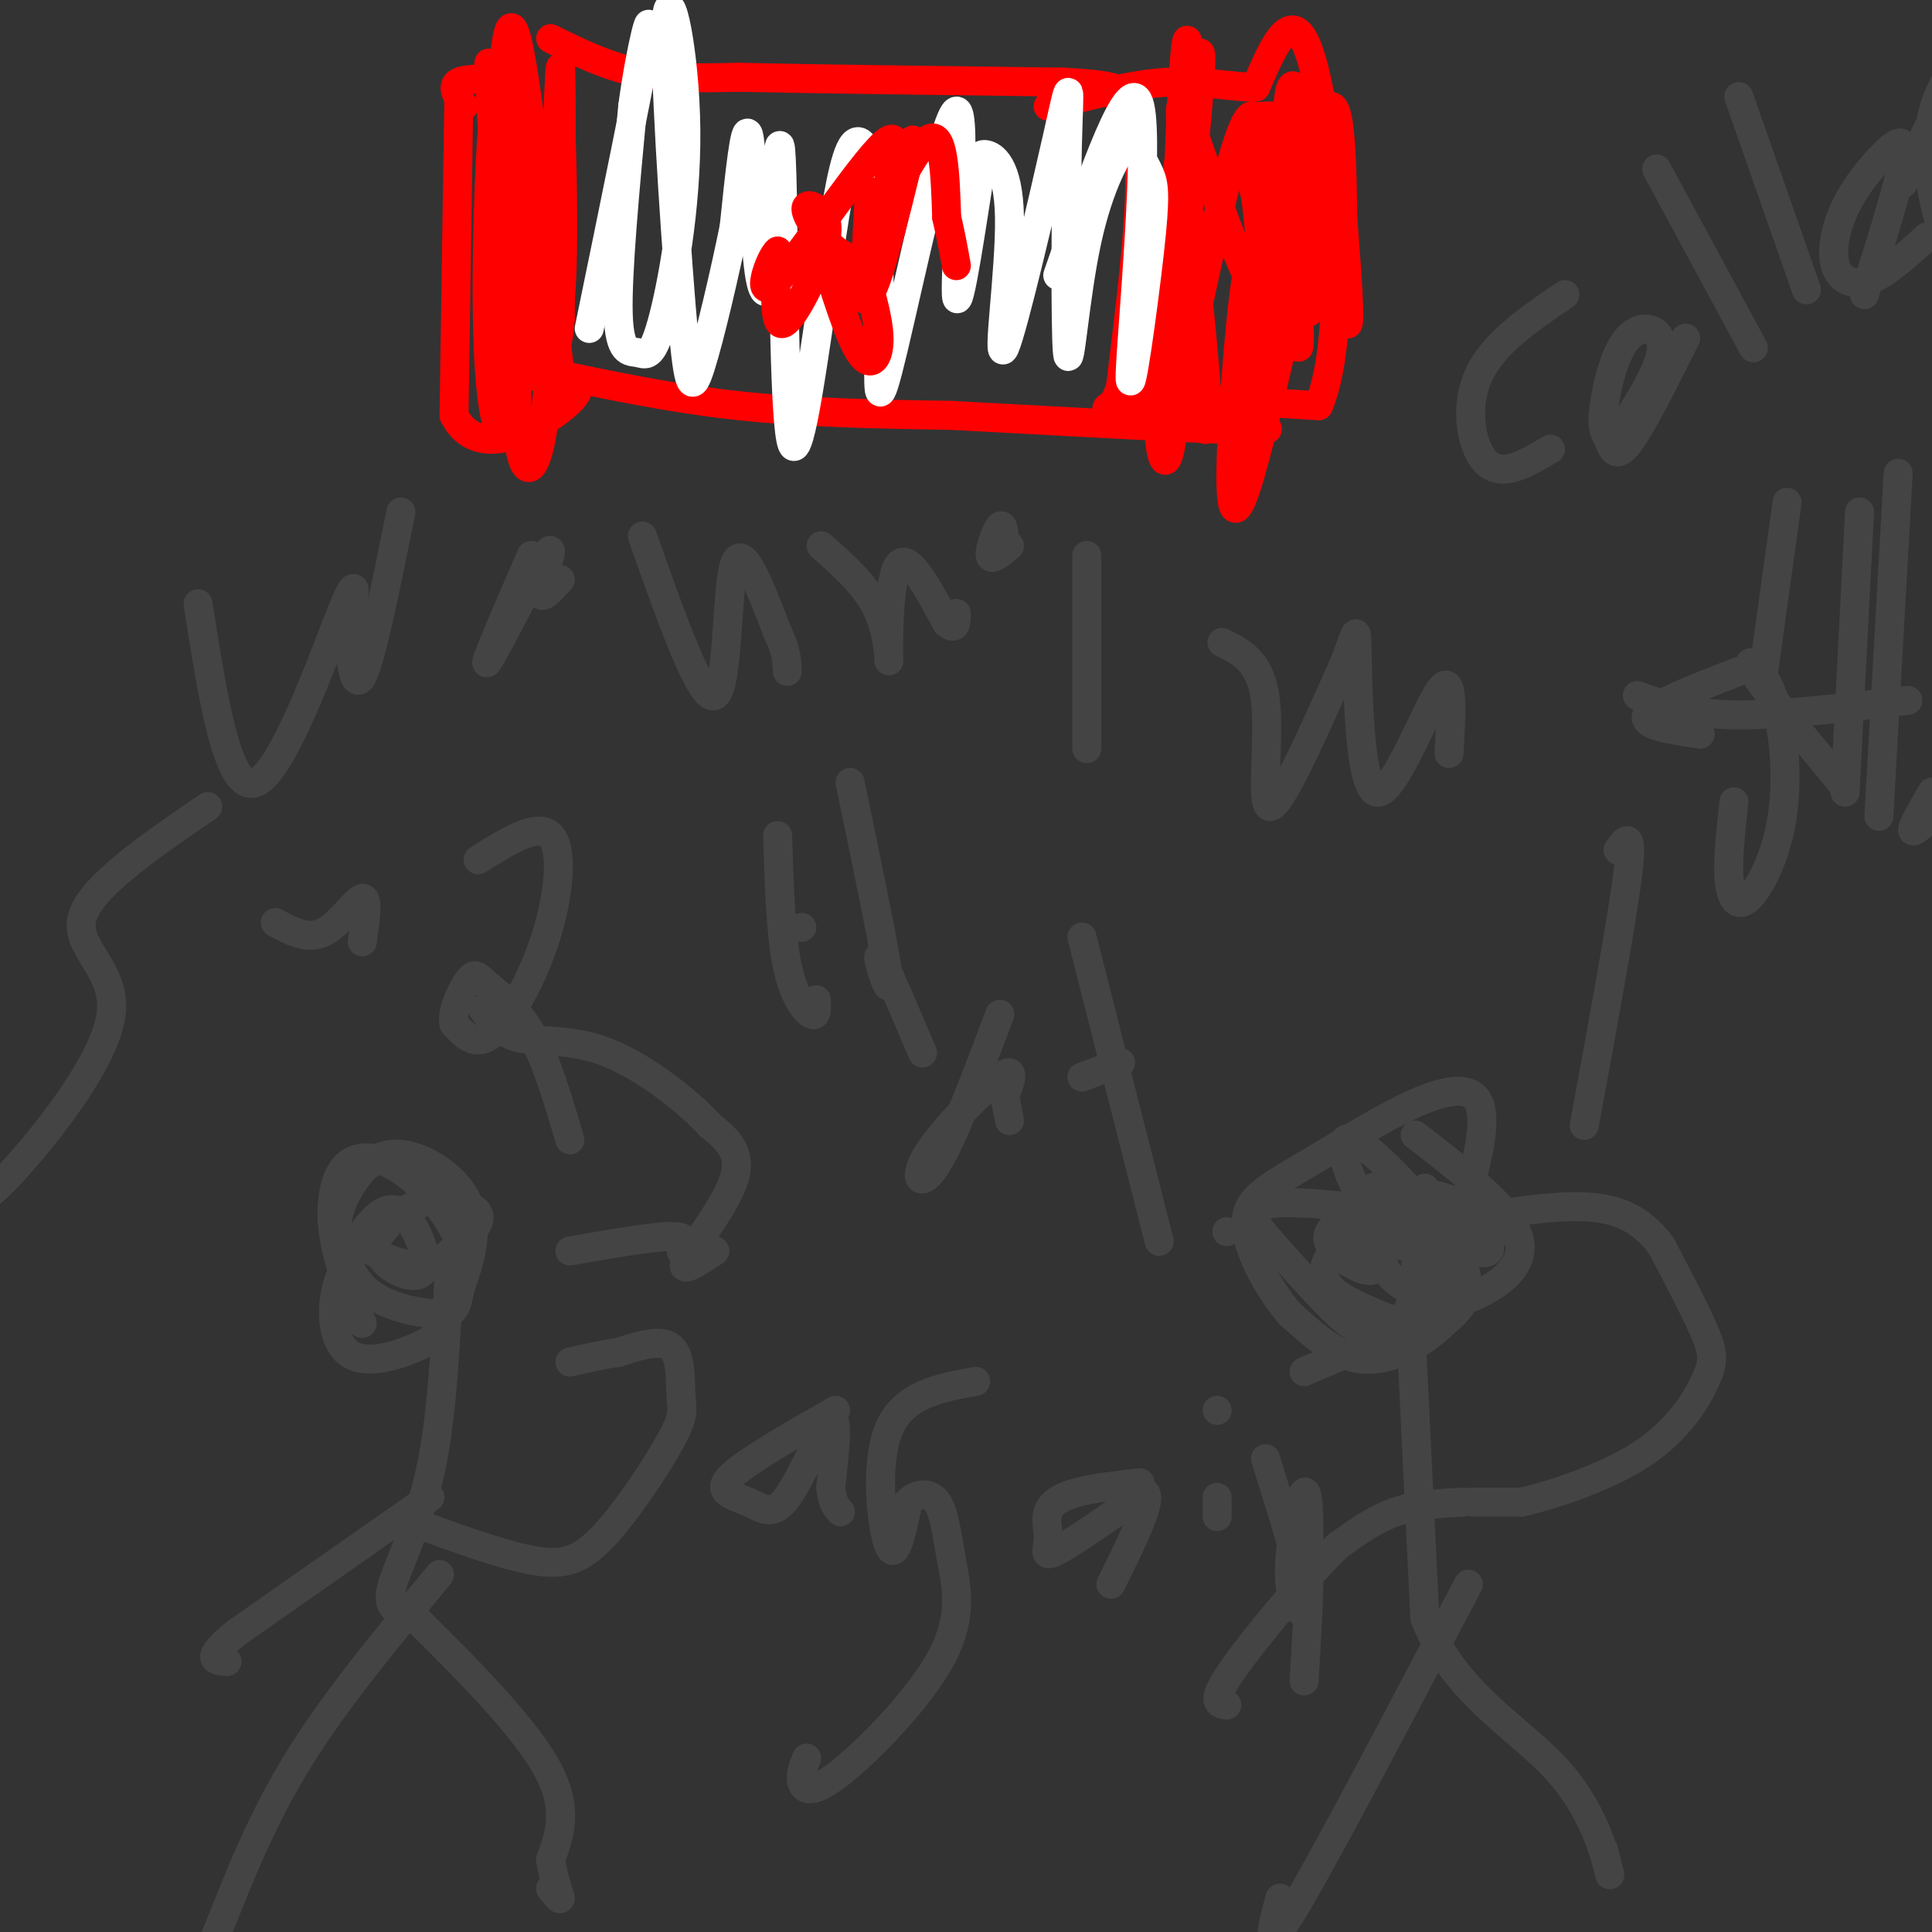 <svg viewBox='0 0 400 400' version='1.1' xmlns='http://www.w3.org/2000/svg' xmlns:xlink='http://www.w3.org/1999/xlink'><rect x="0" y="0" width="400" height="400" fill="#333333" stroke="none"/><g fill='none' stroke='#ff0000' stroke-width='6' stroke-linecap='round' stroke-linejoin='round'><path d='M95,20c0.000,0.000 -1.000,66.000 -1,66'/><path d='M94,86c5.000,10.089 18.000,2.311 23,-2c5.000,-4.311 2.000,-5.156 -1,-6'/><path d='M116,78c-1.756,-15.511 -5.644,-51.289 -8,-65c-2.356,-13.711 -3.178,-5.356 -4,3'/><path d='M104,16c-2.667,0.467 -7.333,0.133 -9,1c-1.667,0.867 -0.333,2.933 1,5'/><path d='M114,73c0.833,-28.917 1.667,-57.833 2,-59c0.333,-1.167 0.167,25.417 0,52'/><path d='M116,66c-0.776,10.145 -2.716,9.509 -5,-7c-2.284,-16.509 -4.911,-48.889 -7,-47c-2.089,1.889 -3.639,38.047 -3,58c0.639,19.953 3.468,23.701 4,14c0.532,-9.701 -1.234,-32.850 -3,-56'/><path d='M102,28c-0.801,-13.901 -1.304,-20.654 0,-9c1.304,11.654 4.416,41.714 6,53c1.584,11.286 1.641,3.798 3,1c1.359,-2.798 4.020,-0.907 5,-11c0.980,-10.093 0.280,-32.169 0,-38c-0.280,-5.831 -0.140,4.585 0,15'/><path d='M116,39c-0.517,13.864 -1.809,41.026 -4,52c-2.191,10.974 -5.282,5.762 -5,-10c0.282,-15.762 3.938,-42.075 5,-46c1.062,-3.925 -0.469,14.537 -2,33'/><path d='M114,8c5.750,2.833 11.500,5.667 18,7c6.500,1.333 13.750,1.167 21,1'/><path d='M153,16c14.667,0.333 40.833,0.667 67,1'/><path d='M220,17c13.000,0.667 12.000,1.833 11,3'/><path d='M231,20c3.000,2.333 5.000,6.667 5,17c0.000,10.333 -2.000,26.667 -4,43'/><path d='M232,80c-2.178,7.311 -5.622,4.089 1,3c6.622,-1.089 23.311,-0.044 40,1'/><path d='M273,84c6.533,-15.578 2.867,-55.022 -1,-70c-3.867,-14.978 -7.933,-5.489 -12,4'/><path d='M260,18c-4.756,0.178 -10.644,-1.378 -18,-1c-7.356,0.378 -16.178,2.689 -25,5'/><path d='M267,69c-0.689,-27.067 -1.378,-54.133 1,-51c2.378,3.133 7.822,36.467 10,46c2.178,9.533 1.089,-4.733 0,-19'/><path d='M278,45c-0.071,-7.229 -0.248,-15.800 -1,-20c-0.752,-4.200 -2.078,-4.029 -4,1c-1.922,5.029 -4.440,14.918 -5,26c-0.560,11.082 0.839,23.359 1,19c0.161,-4.359 -0.916,-25.354 -2,-36c-1.084,-10.646 -2.177,-10.943 -4,-11c-1.823,-0.057 -4.378,0.127 -5,3c-0.622,2.873 0.689,8.437 2,14'/><path d='M260,41c0.962,8.077 2.366,21.269 0,19c-2.366,-2.269 -8.501,-19.997 -12,-30c-3.499,-10.003 -4.360,-12.279 -3,2c1.360,14.279 4.943,45.114 5,54c0.057,8.886 -3.412,-4.175 -5,-16c-1.588,-11.825 -1.294,-22.412 -1,-33'/><path d='M244,37c0.396,-15.418 1.885,-37.463 2,-25c0.115,12.463 -1.144,59.433 -3,76c-1.856,16.567 -4.307,2.729 -3,-19c1.307,-21.729 6.374,-51.351 8,-57c1.626,-5.649 -0.187,12.676 -2,31'/><path d='M246,43c-1.321,16.257 -3.622,41.399 -1,33c2.622,-8.399 10.167,-50.338 14,-52c3.833,-1.662 3.952,36.954 6,44c2.048,7.046 6.024,-17.477 10,-42'/><path d='M275,26c-2.137,11.518 -12.480,61.314 -17,75c-4.520,13.686 -3.217,-8.738 -2,-24c1.217,-15.262 2.348,-23.360 3,-22c0.652,1.360 0.826,12.180 1,23'/><path d='M260,78c3.262,-6.571 10.917,-34.500 13,-38c2.083,-3.500 -1.405,17.429 -2,23c-0.595,5.571 1.702,-4.214 4,-14'/><path d='M113,77c13.000,2.750 26.000,5.500 40,7c14.000,1.500 29.000,1.750 44,2'/><path d='M197,86c20.356,1.067 49.244,2.733 60,3c10.756,0.267 3.378,-0.867 -4,-2'/></g>
<g fill='none' stroke='#ffffff' stroke-width='6' stroke-linecap='round' stroke-linejoin='round'><path d='M219,57c7.526,-21.662 15.053,-43.324 17,-35c1.947,8.324 -1.684,46.633 -2,55c-0.316,8.367 2.684,-13.209 4,-25c1.316,-11.791 0.947,-13.797 0,-16c-0.947,-2.203 -2.474,-4.601 -4,-7'/><path d='M234,29c-2.419,1.646 -6.468,9.260 -9,21c-2.532,11.740 -3.548,27.604 -4,23c-0.452,-4.604 -0.339,-29.678 0,-43c0.339,-13.322 0.903,-14.893 -2,-2c-2.903,12.893 -9.273,40.250 -11,44c-1.727,3.750 1.189,-16.106 1,-27c-0.189,-10.894 -3.483,-12.827 -5,-13c-1.517,-0.173 -1.259,1.413 -1,3'/><path d='M203,35c-1.485,9.422 -4.699,31.476 -5,26c-0.301,-5.476 2.311,-38.481 0,-38c-2.311,0.481 -9.545,34.449 -13,49c-3.455,14.551 -3.132,9.684 -3,0c0.132,-9.684 0.074,-24.184 -1,-33c-1.074,-8.816 -3.164,-11.947 -5,-8c-1.836,3.947 -3.418,14.974 -5,26'/><path d='M171,57c-2.253,14.864 -5.384,39.024 -7,35c-1.616,-4.024 -1.716,-36.232 -2,-51c-0.284,-14.768 -0.750,-12.095 -1,-6c-0.250,6.095 -0.284,15.613 -1,21c-0.716,5.387 -2.116,6.643 -3,-1c-0.884,-7.643 -1.253,-24.184 -2,-27c-0.747,-2.816 -1.874,8.092 -3,19'/><path d='M152,47c-1.878,9.282 -5.072,22.987 -7,29c-1.928,6.013 -2.590,4.335 -4,-13c-1.410,-17.335 -3.568,-50.327 -3,-59c0.568,-8.673 3.862,6.974 4,23c0.138,16.026 -2.881,32.430 -5,40c-2.119,7.570 -3.340,6.307 -5,6c-1.660,-0.307 -3.760,0.341 -4,-8c-0.240,-8.341 1.380,-25.670 3,-43'/><path d='M131,22c1.667,-12.467 4.333,-22.133 3,-14c-1.333,8.133 -6.667,34.067 -12,60'/></g>
<g fill='none' stroke='#ff0000' stroke-width='6' stroke-linecap='round' stroke-linejoin='round'><path d='M170,51c2.844,9.244 5.689,18.489 8,22c2.311,3.511 4.089,1.289 4,-3c-0.089,-4.289 -2.044,-10.644 -4,-17'/><path d='M178,53c-0.836,1.373 -0.925,13.306 2,7c2.925,-6.306 8.864,-30.852 9,-31c0.136,-0.148 -5.533,24.100 -8,30c-2.467,5.900 -1.734,-6.550 -1,-19'/><path d='M180,40c0.582,-1.572 2.538,3.998 2,8c-0.538,4.002 -3.571,6.434 -7,5c-3.429,-1.434 -7.256,-6.735 -8,-9c-0.744,-2.265 1.594,-1.494 3,0c1.406,1.494 1.878,3.710 0,9c-1.878,5.290 -6.108,13.654 -8,14c-1.892,0.346 -1.446,-7.327 -1,-15'/><path d='M161,52c-1.622,1.140 -5.178,11.491 0,6c5.178,-5.491 19.089,-26.822 23,-29c3.911,-2.178 -2.178,14.798 -2,16c0.178,1.202 6.622,-13.371 10,-16c3.378,-2.629 3.689,6.685 4,16'/><path d='M196,45c1.000,4.333 1.500,7.167 2,10'/></g>
<g fill='none' stroke='#444444' stroke-width='6' stroke-linecap='round' stroke-linejoin='round'><path d='M75,274c-2.601,-6.477 -5.201,-12.953 -6,-19c-0.799,-6.047 0.204,-11.664 3,-14c2.796,-2.336 7.386,-1.392 12,2c4.614,3.392 9.253,9.232 11,14c1.747,4.768 0.602,8.464 0,11c-0.602,2.536 -0.662,3.914 -4,4c-3.338,0.086 -9.954,-1.118 -14,-4c-4.046,-2.882 -5.523,-7.441 -7,-12'/><path d='M70,256c-0.741,-3.953 0.907,-7.835 3,-11c2.093,-3.165 4.632,-5.612 8,-6c3.368,-0.388 7.565,1.283 11,4c3.435,2.717 6.107,6.480 6,12c-0.107,5.520 -2.993,12.795 -5,17c-2.007,4.205 -3.134,5.338 -7,7c-3.866,1.662 -10.472,3.851 -14,1c-3.528,-2.851 -3.979,-10.742 -1,-17c2.979,-6.258 9.386,-10.884 14,-13c4.614,-2.116 7.435,-1.724 10,-1c2.565,0.724 4.876,1.778 4,4c-0.876,2.222 -4.938,5.611 -9,9'/><path d='M90,262c-4.190,0.922 -10.164,-1.273 -13,-3c-2.836,-1.727 -2.534,-2.986 -1,-5c1.534,-2.014 4.301,-4.783 7,-3c2.699,1.783 5.332,8.117 5,11c-0.332,2.883 -3.628,2.315 -6,1c-2.372,-1.315 -3.821,-3.376 -4,-5c-0.179,-1.624 0.910,-2.812 2,-4'/><path d='M93,263c-0.711,15.178 -1.422,30.356 -4,42c-2.578,11.644 -7.022,19.756 -8,24c-0.978,4.244 1.511,4.622 4,5'/><path d='M85,334c6.533,6.511 20.867,20.289 27,30c6.133,9.711 4.067,15.356 2,21'/><path d='M114,385c0.844,5.133 1.956,7.467 2,8c0.044,0.533 -0.978,-0.733 -2,-2'/><path d='M91,326c-10.667,12.833 -21.333,25.667 -29,38c-7.667,12.333 -12.333,24.167 -17,36'/><path d='M45,400c-5.500,12.833 -10.750,26.917 -16,41'/><path d='M85,315c9.276,3.392 18.553,6.784 25,8c6.447,1.216 10.065,0.257 15,-5c4.935,-5.257 11.189,-14.811 14,-20c2.811,-5.189 2.180,-6.012 2,-9c-0.180,-2.988 0.091,-8.139 -2,-10c-2.091,-1.861 -6.546,-0.430 -11,1'/><path d='M128,280c-3.500,0.500 -6.750,1.250 -10,2'/><path d='M89,310c0.000,0.000 -40.000,28.000 -40,28'/><path d='M49,338c-7.000,5.667 -4.500,5.833 -2,6'/><path d='M118,259c8.583,-1.500 17.167,-3.000 21,-3c3.833,0.000 2.917,1.500 2,3'/><path d='M148,259c-3.756,2.489 -7.511,4.978 -6,2c1.511,-2.978 8.289,-11.422 10,-17c1.711,-5.578 -1.644,-8.289 -5,-11'/><path d='M147,233c-4.548,-4.988 -13.417,-11.958 -21,-15c-7.583,-3.042 -13.881,-2.155 -18,-3c-4.119,-0.845 -6.060,-3.423 -8,-6'/><path d='M293,235c9.254,7.145 18.507,14.290 21,20c2.493,5.710 -1.775,9.984 -8,13c-6.225,3.016 -14.407,4.774 -19,6c-4.593,1.226 -5.598,1.922 -9,-1c-3.402,-2.922 -9.201,-9.461 -15,-16'/><path d='M263,257c-3.979,-4.581 -6.427,-8.032 4,-8c10.427,0.032 33.730,3.547 40,6c6.270,2.453 -4.494,3.844 -11,3c-6.506,-0.844 -8.753,-3.922 -11,-7'/><path d='M285,251c-2.915,-2.495 -4.703,-5.232 -6,-9c-1.297,-3.768 -2.102,-8.569 3,-5c5.102,3.569 16.110,15.506 20,23c3.890,7.494 0.661,10.545 -2,13c-2.661,2.455 -4.755,4.315 -8,6c-3.245,1.685 -7.641,3.196 -12,2c-4.359,-1.196 -8.679,-5.098 -13,-9'/><path d='M267,272c-4.458,-5.200 -9.102,-13.700 -9,-19c0.102,-5.300 4.950,-7.401 16,-14c11.050,-6.599 28.302,-17.697 32,-11c3.698,6.697 -6.158,31.188 -11,42c-4.842,10.812 -4.669,7.946 -8,8c-3.331,0.054 -10.165,3.027 -17,6'/><path d='M254,255c0.000,0.000 0.000,0.000 0,0'/><path d='M281,253c1.645,1.940 3.290,3.880 4,6c0.710,2.120 0.486,4.419 -2,4c-2.486,-0.419 -7.233,-3.556 -8,-6c-0.767,-2.444 2.447,-4.197 6,-6c3.553,-1.803 7.444,-3.658 11,-4c3.556,-0.342 6.778,0.829 10,2'/><path d='M302,249c2.874,1.933 5.058,5.766 6,8c0.942,2.234 0.642,2.870 -4,2c-4.642,-0.870 -13.624,-3.245 -18,-6c-4.376,-2.755 -4.145,-5.889 -2,-7c2.145,-1.111 6.205,-0.199 8,5c1.795,5.199 1.326,14.686 0,19c-1.326,4.314 -3.510,3.455 -7,2c-3.490,-1.455 -8.286,-3.507 -10,-6c-1.714,-2.493 -0.347,-5.427 1,-7c1.347,-1.573 2.673,-1.787 4,-2'/><path d='M280,257c4.170,0.013 12.596,1.046 17,2c4.404,0.954 4.788,1.827 5,4c0.212,2.173 0.253,5.644 -3,6c-3.253,0.356 -9.799,-2.404 -12,-6c-2.201,-3.596 -0.057,-8.027 2,-11c2.057,-2.973 4.029,-4.486 6,-6'/><path d='M292,273c0.000,0.000 3.000,62.000 3,62'/><path d='M295,335c5.905,15.310 19.167,22.583 27,31c7.833,8.417 10.238,17.976 11,21c0.762,3.024 -0.119,-0.488 -1,-4'/><path d='M304,328c-14.750,28.083 -29.500,56.167 -36,67c-6.500,10.833 -4.750,4.417 -3,-2'/><path d='M303,311c-4.833,0.250 -9.667,0.500 -14,2c-4.333,1.500 -8.167,4.250 -12,7'/><path d='M277,320c-6.711,6.556 -17.489,19.444 -22,26c-4.511,6.556 -2.756,6.778 -1,7'/><path d='M305,311c0.000,0.000 10.000,0.000 10,0'/><path d='M315,311c6.450,-1.458 17.574,-5.102 25,-10c7.426,-4.898 11.153,-11.049 13,-15c1.847,-3.951 1.813,-5.700 0,-10c-1.813,-4.300 -5.407,-11.150 -9,-18'/><path d='M344,258c-3.444,-4.667 -7.556,-7.333 -14,-8c-6.444,-0.667 -15.222,0.667 -24,2'/><path d='M328,233c3.917,-21.250 7.833,-42.500 9,-52c1.167,-9.500 -0.417,-7.250 -2,-5'/><path d='M225,115c0.000,0.000 0.000,40.000 0,40'/><path d='M253,133c4.022,1.978 8.044,3.956 9,12c0.956,8.044 -1.156,22.156 1,22c2.156,-0.156 8.578,-14.578 15,-29'/><path d='M278,138c2.959,-7.013 2.855,-10.045 3,-2c0.145,8.045 0.539,27.166 4,28c3.461,0.834 9.989,-16.619 13,-21c3.011,-4.381 2.506,4.309 2,13'/><path d='M360,139c-8.833,3.417 -17.667,6.833 -19,9c-1.333,2.167 4.833,3.083 11,4'/><path d='M370,104c0.000,0.000 -5.000,36.000 -5,36'/><path d='M382,163c-8.375,-10.091 -16.750,-20.182 -19,-24c-2.250,-3.818 1.624,-1.363 4,5c2.376,6.363 3.256,16.633 2,25c-1.256,8.367 -4.646,14.829 -7,17c-2.354,2.171 -3.673,0.049 -4,-4c-0.327,-4.049 0.336,-10.024 1,-16'/><path d='M385,106c0.000,0.000 -3.000,58.000 -3,58'/><path d='M393,98c0.000,0.000 -4.000,71.000 -4,71'/><path d='M400,164c-2.167,3.750 -4.333,7.500 -4,8c0.333,0.500 3.167,-2.250 6,-5'/><path d='M339,144c5.333,1.917 10.667,3.833 20,4c9.333,0.167 22.667,-1.417 36,-3'/><path d='M324,61c-7.533,5.111 -15.067,10.222 -18,17c-2.933,6.778 -1.267,15.222 2,18c3.267,2.778 8.133,-0.111 13,-3'/><path d='M349,70c-4.671,9.348 -9.342,18.696 -12,22c-2.658,3.304 -3.303,0.565 -4,-1c-0.697,-1.565 -1.444,-1.956 -1,-6c0.444,-4.044 2.081,-11.743 5,-15c2.919,-3.257 7.120,-2.074 7,2c-0.120,4.074 -4.560,11.037 -9,18'/><path d='M343,35c0.000,0.000 20.000,37.000 20,37'/><path d='M360,20c0.000,0.000 14.000,40.000 14,40'/><path d='M386,61c3.618,-11.474 7.235,-22.949 8,-28c0.765,-5.051 -1.323,-3.679 -4,-1c-2.677,2.679 -5.944,6.667 -8,11c-2.056,4.333 -2.900,9.013 -2,12c0.900,2.987 3.543,4.282 7,3c3.457,-1.282 7.729,-5.141 12,-9'/><path d='M394,38c3.770,-8.695 7.541,-17.391 9,-16c1.459,1.391 0.608,12.868 0,19c-0.608,6.132 -0.971,6.920 -2,3c-1.029,-3.920 -2.722,-12.549 -1,-20c1.722,-7.451 6.861,-13.726 12,-20'/><path d='M412,4c3.500,-5.000 6.250,-7.500 9,-10'/><path d='M41,125c3.089,19.733 6.178,39.467 12,37c5.822,-2.467 14.378,-27.133 18,-36c3.622,-8.867 2.311,-1.933 1,5'/><path d='M72,131c0.467,4.289 1.133,12.511 3,9c1.867,-3.511 4.933,-18.756 8,-34'/><path d='M110,115c-5.214,12.006 -10.429,24.012 -9,22c1.429,-2.012 9.500,-18.042 12,-22c2.500,-3.958 -0.571,4.155 -1,7c-0.429,2.845 1.786,0.423 4,-2'/><path d='M133,111c6.089,17.244 12.178,34.489 15,33c2.822,-1.489 2.378,-21.711 4,-27c1.622,-5.289 5.311,4.356 9,14'/><path d='M161,131c1.833,3.667 1.917,5.833 2,8'/><path d='M170,113c4.845,4.262 9.690,8.524 12,14c2.310,5.476 2.083,12.167 2,9c-0.083,-3.167 -0.024,-16.190 2,-19c2.024,-2.810 6.012,4.595 10,12'/><path d='M196,129c2.000,1.667 2.000,-0.167 2,-2'/><path d='M209,113c-1.889,1.600 -3.778,3.200 -4,2c-0.222,-1.200 1.222,-5.200 2,-6c0.778,-0.800 0.889,1.600 1,4'/><path d='M43,167c-12.173,8.333 -24.345,16.667 -26,23c-1.655,6.333 7.208,10.667 6,20c-1.208,9.333 -12.488,23.667 -19,31c-6.512,7.333 -8.256,7.667 -10,8'/><path d='M-6,249c-1.167,0.333 0.917,-2.833 3,-6'/><path d='M57,191c3.333,1.822 6.667,3.644 10,2c3.333,-1.644 6.667,-6.756 8,-7c1.333,-0.244 0.667,4.378 0,9'/><path d='M99,178c6.173,-3.881 12.345,-7.762 15,-5c2.655,2.762 1.792,12.167 -1,21c-2.792,8.833 -7.512,17.095 -11,20c-3.488,2.905 -5.744,0.452 -8,-2'/><path d='M94,212c-0.683,-2.319 1.611,-7.116 3,-9c1.389,-1.884 1.874,-0.853 4,1c2.126,1.853 5.893,4.530 9,10c3.107,5.470 5.553,13.735 8,22'/><path d='M161,173c0.311,10.222 0.622,20.444 2,27c1.378,6.556 3.822,9.444 5,10c1.178,0.556 1.089,-1.222 1,-3'/><path d='M166,192c0.000,0.000 0.000,0.000 0,0'/><path d='M176,162c3.800,18.311 7.600,36.622 8,41c0.400,4.378 -2.600,-5.178 -2,-5c0.600,0.178 4.800,10.089 9,20'/><path d='M207,210c-4.827,12.827 -9.655,25.655 -13,31c-3.345,5.345 -5.208,3.208 -2,-2c3.208,-5.208 11.488,-13.488 15,-16c3.512,-2.512 2.256,0.744 1,4'/><path d='M208,227c0.333,1.500 0.667,3.250 1,5'/><path d='M224,194c0.000,0.000 16.000,63.000 16,63'/><path d='M224,223c0.000,0.000 8.000,-3.000 8,-3'/><path d='M173,292c-9.581,5.470 -19.161,10.941 -22,14c-2.839,3.059 1.064,3.707 4,5c2.936,1.293 4.906,3.233 8,-1c3.094,-4.233 7.313,-14.638 9,-16c1.687,-1.362 0.844,6.319 0,14'/><path d='M172,308c0.333,3.167 1.167,4.083 2,5'/><path d='M202,286c-7.511,1.356 -15.022,2.711 -18,10c-2.978,7.289 -1.422,20.511 0,24c1.422,3.489 2.711,-2.756 4,-9'/><path d='M188,311c1.845,-1.896 4.458,-2.137 6,0c1.542,2.137 2.013,6.653 3,12c0.987,5.347 2.491,11.526 -2,20c-4.491,8.474 -14.978,19.243 -21,24c-6.022,4.757 -7.578,3.502 -8,2c-0.422,-1.502 0.289,-3.251 1,-5'/><path d='M236,307c-4.802,0.539 -9.604,1.078 -13,2c-3.396,0.922 -5.384,2.226 -6,4c-0.616,1.774 0.142,4.016 0,6c-0.142,1.984 -1.183,3.710 2,2c3.183,-1.710 10.592,-6.855 18,-12'/><path d='M237,309c1.833,1.167 -2.583,10.083 -7,19'/><path d='M252,310c0.000,0.000 0.000,4.000 0,4'/><path d='M252,292c0.000,0.000 0.000,0.000 0,0'/><path d='M262,302c3.804,12.077 7.607,24.155 8,29c0.393,4.845 -2.625,2.458 -3,-4c-0.375,-6.458 1.893,-16.988 3,-18c1.107,-1.012 1.054,7.494 1,16'/><path d='M271,325c0.000,6.500 -0.500,14.750 -1,23'/></g>
</svg>